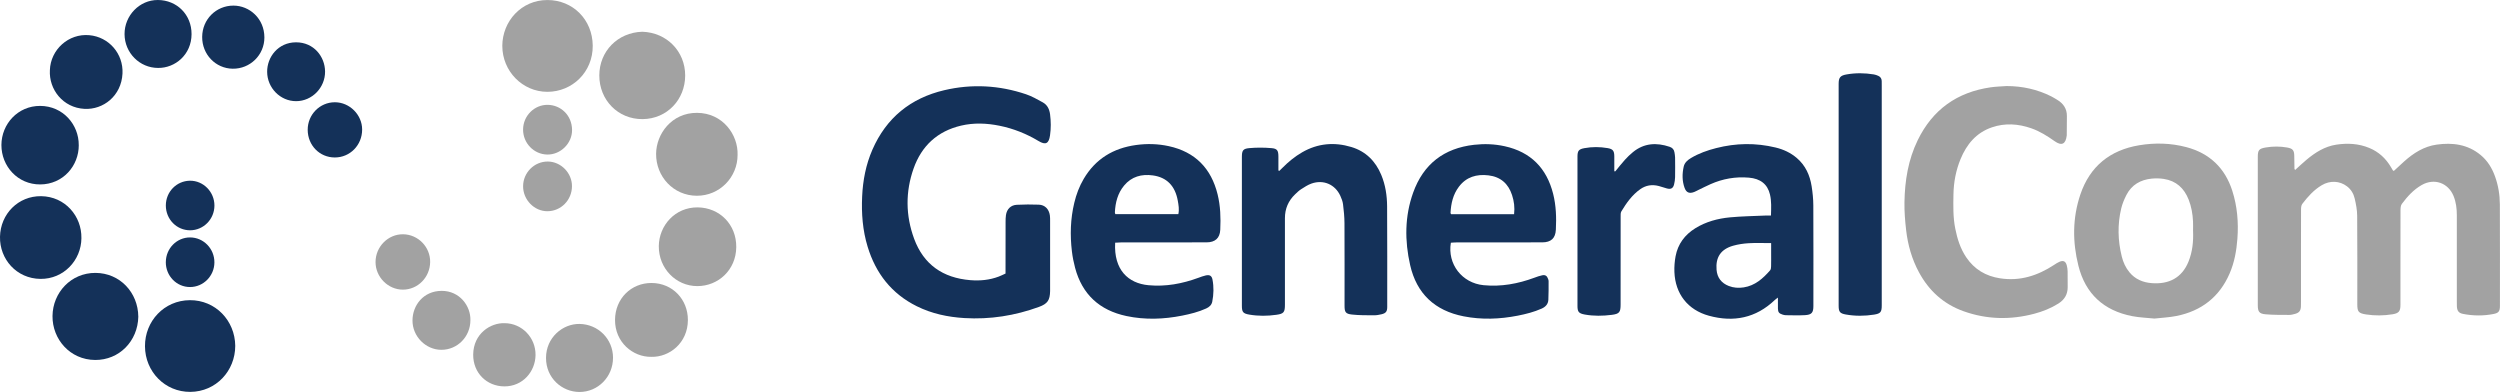 <svg width="287" height="45" viewBox="0 0 287 45" fill="none" xmlns="http://www.w3.org/2000/svg">
<g clip-path="url(#clip0_235_370)">
<path d="M57.664 5.267C57.678 2.443 59.847 -0.001 62.848 0.003C65.756 0.005 68.022 2.241 68.046 5.249C68.07 8.27 65.7 10.539 62.842 10.541C59.982 10.541 57.664 8.169 57.666 5.267H57.664Z" fill="#A2A2A2"/>
<path d="M27.006 39.698C27.006 42.57 24.809 44.968 21.848 44.988C18.938 45.005 16.658 42.667 16.644 39.749C16.628 36.881 18.831 34.478 21.796 34.46C24.74 34.444 26.974 36.802 27.006 39.698Z" fill="#143159"/>
<path d="M73.732 3.645C76.545 3.73 78.662 5.894 78.658 8.675C78.654 11.417 76.597 13.648 73.77 13.674C70.946 13.7 68.799 11.48 68.801 8.663C68.803 5.89 70.902 3.73 73.734 3.645H73.732Z" fill="#A2A2A2"/>
<path d="M15.879 36.348C15.822 39.161 13.691 41.345 10.916 41.325C8.028 41.303 6.002 38.933 6.028 36.281C6.056 33.581 8.157 31.317 10.958 31.329C13.772 31.339 15.85 33.583 15.877 36.35L15.879 36.348Z" fill="#143159"/>
<path d="M84.674 17.782C84.68 20.32 82.64 22.484 79.987 22.472C77.301 22.46 75.297 20.262 75.321 17.651C75.341 15.378 77.101 12.943 80.016 12.955C82.968 12.966 84.749 15.463 84.674 17.78V17.782Z" fill="#A2A2A2"/>
<path d="M9.347 27.334C9.327 29.884 7.303 32.045 4.648 32.017C1.881 31.989 -0.052 29.734 3.39767e-05 27.18C0.056 24.557 2.095 22.486 4.727 22.521C7.48 22.559 9.391 24.822 9.345 27.334H9.347Z" fill="#143159"/>
<path d="M75.629 28.275C75.651 25.873 77.512 23.778 80.096 23.808C82.626 23.836 84.549 25.783 84.523 28.37C84.495 31.001 82.449 32.845 80.054 32.845C77.577 32.845 75.613 30.785 75.631 28.273L75.629 28.275Z" fill="#A2A2A2"/>
<path d="M9.043 16.663C9.051 19.026 7.246 21.159 4.62 21.173C2.034 21.187 0.157 19.082 0.163 16.645C0.171 14.233 2.05 12.148 4.612 12.158C7.244 12.17 9.057 14.316 9.041 16.663H9.043Z" fill="#143159"/>
<path d="M74.779 40.965C72.652 41.003 70.59 39.289 70.606 36.723C70.62 34.26 72.479 32.477 74.797 32.487C77.224 32.497 78.978 34.391 78.97 36.741C78.96 39.39 76.833 41.017 74.779 40.965Z" fill="#A2A2A2"/>
<path d="M5.726 8.058C5.804 5.7 7.864 3.82 10.259 4.04C12.503 4.245 14.176 6.167 14.062 8.444C13.933 11.015 11.852 12.613 9.697 12.498C7.21 12.366 5.599 10.246 5.728 8.056L5.726 8.058Z" fill="#143159"/>
<path d="M70.374 41.072C70.376 43.254 68.653 45.009 66.51 44.999C64.54 44.99 62.679 43.428 62.683 41.084C62.687 38.741 64.602 37.162 66.524 37.188C68.665 37.215 70.374 38.911 70.376 41.072H70.374Z" fill="#A2A2A2"/>
<path d="M18.152 7.799C16.03 7.799 14.308 6.066 14.298 3.919C14.287 1.79 16.014 -0.014 18.124 -0C20.306 0.013 21.995 1.678 21.991 3.915C21.985 6.273 20.102 7.823 18.152 7.799Z" fill="#143159"/>
<path d="M57.934 37.101C59.916 37.111 61.511 38.76 61.48 40.772C61.45 42.665 60.006 44.371 57.892 44.357C55.875 44.343 54.307 42.814 54.323 40.709C54.341 38.303 56.312 37.042 57.934 37.101Z" fill="#A2A2A2"/>
<path d="M23.21 4.23C23.228 2.219 24.807 0.65 26.787 0.644C28.64 0.638 30.354 2.132 30.352 4.303C30.352 6.321 28.704 7.916 26.714 7.888C24.743 7.861 23.192 6.24 23.21 4.23Z" fill="#143159"/>
<path d="M54.002 36.753C54.006 38.641 52.522 40.159 50.675 40.159C48.873 40.159 47.344 38.619 47.354 36.783C47.362 35.051 48.605 33.401 50.697 33.391C52.774 33.381 54.047 35.142 54.002 36.753Z" fill="#A2A2A2"/>
<path d="M30.669 8.252C30.653 6.558 31.924 4.858 33.993 4.858C36.025 4.858 37.302 6.499 37.318 8.205C37.336 10.065 35.817 11.614 33.991 11.614C32.18 11.614 30.68 10.095 30.669 8.252Z" fill="#143159"/>
<path d="M46.25 33.251C44.546 33.251 43.11 31.8 43.112 30.082C43.114 28.321 44.55 26.874 46.276 26.894C48 26.913 49.406 28.358 49.382 30.082C49.358 31.841 47.964 33.251 46.252 33.251H46.25Z" fill="#A2A2A2"/>
<path d="M35.324 14.907C35.316 13.156 36.716 11.737 38.446 11.739C40.136 11.739 41.574 13.18 41.574 14.87C41.574 16.661 40.184 18.08 38.434 18.078C36.692 18.076 35.332 16.688 35.324 14.907Z" fill="#143159"/>
<path d="M60.05 14.86C60.06 13.301 61.341 12.01 62.884 12.036C64.362 12.059 65.655 13.21 65.673 14.914C65.689 16.463 64.344 17.766 62.831 17.742C61.283 17.718 60.04 16.43 60.05 14.86Z" fill="#A2A2A2"/>
<path d="M60.052 21.377C60.06 19.811 61.337 18.537 62.886 18.544C64.397 18.554 65.675 19.859 65.663 21.385C65.651 22.97 64.406 24.239 62.85 24.249C61.335 24.259 60.042 22.933 60.052 21.377Z" fill="#A2A2A2"/>
<path d="M19.038 23.585C19.042 22.021 20.267 20.764 21.806 20.746C23.342 20.729 24.621 22.027 24.617 23.602C24.613 25.158 23.369 26.427 21.84 26.437C20.285 26.447 19.036 25.176 19.038 23.585Z" fill="#143159"/>
<path d="M19.037 30.084C19.047 28.518 20.291 27.255 21.818 27.257C23.365 27.257 24.624 28.55 24.614 30.127C24.606 31.677 23.353 32.948 21.824 32.952C20.273 32.958 19.025 31.675 19.035 30.086L19.037 30.084Z" fill="#143159"/>
<path d="M263.479 19.513C263.934 19.104 264.351 18.706 264.79 18.339C265.789 17.503 266.88 16.811 268.195 16.609C269.486 16.412 270.767 16.475 271.996 16.985C273.075 17.433 273.885 18.177 274.473 19.173C274.548 19.301 274.622 19.43 274.699 19.554C274.715 19.578 274.753 19.588 274.812 19.624C275.2 19.266 275.593 18.898 275.992 18.538C277.067 17.572 278.268 16.809 279.722 16.603C281.548 16.346 283.289 16.564 284.777 17.795C285.566 18.448 286.074 19.282 286.418 20.223C286.799 21.268 286.98 22.359 286.984 23.466C287.002 27.348 286.994 31.232 286.992 35.114C286.992 35.725 286.855 35.927 286.263 36.044C285.099 36.275 283.927 36.265 282.765 36.038C282.255 35.939 282.078 35.69 282.05 35.174C282.04 34.994 282.044 34.812 282.044 34.63C282.044 31.323 282.04 28.016 282.044 24.709C282.044 23.945 281.957 23.199 281.663 22.488C281.037 20.978 279.444 20.426 278.014 21.238C277.077 21.77 276.368 22.557 275.734 23.405C275.595 23.591 275.579 23.901 275.577 24.154C275.565 26.358 275.571 28.564 275.571 30.768C275.571 32.183 275.573 33.598 275.571 35.014C275.571 35.727 275.383 35.96 274.679 36.077C273.661 36.245 272.638 36.255 271.617 36.097C270.759 35.962 270.618 35.782 270.618 34.935C270.618 31.545 270.632 28.157 270.604 24.767C270.598 24.101 270.469 23.427 270.316 22.776C270.187 22.229 269.895 21.739 269.428 21.385C268.598 20.754 267.484 20.697 266.536 21.262C265.626 21.804 264.931 22.581 264.302 23.409C264.179 23.571 264.159 23.842 264.159 24.063C264.147 25.676 264.153 27.287 264.153 28.9C264.153 30.841 264.153 32.782 264.153 34.725C264.153 34.889 264.157 35.055 264.145 35.219C264.111 35.684 263.942 35.901 263.485 36.03C263.263 36.091 263.031 36.152 262.804 36.152C261.896 36.146 260.987 36.16 260.085 36.081C259.356 36.018 259.195 35.773 259.195 35.041C259.195 29.364 259.195 23.689 259.195 18.013C259.195 17.234 259.33 17.064 260.101 16.931C260.921 16.791 261.748 16.789 262.568 16.935C263.211 17.05 263.372 17.256 263.382 17.9C263.39 18.392 263.394 18.886 263.404 19.378C263.404 19.406 263.434 19.434 263.481 19.519L263.479 19.513Z" fill="#A2A2A2"/>
<path d="M115.435 31.405C115.435 31.142 115.435 30.928 115.435 30.717C115.435 28.973 115.435 27.228 115.441 25.485C115.441 25.222 115.445 24.957 115.483 24.696C115.584 24.002 116.037 23.544 116.73 23.51C117.572 23.468 118.419 23.462 119.261 23.496C119.96 23.524 120.423 24.008 120.526 24.73C120.556 24.941 120.552 25.157 120.552 25.37C120.552 27.969 120.552 30.57 120.552 33.17C120.552 33.253 120.552 33.334 120.552 33.417C120.532 34.464 120.26 34.872 119.277 35.231C116.51 36.241 113.66 36.692 110.708 36.514C108.804 36.398 106.974 36.01 105.26 35.162C102.349 33.723 100.531 31.375 99.602 28.315C99.03 26.437 98.885 24.51 98.974 22.555C99.059 20.695 99.405 18.896 100.15 17.187C101.745 13.532 104.531 11.267 108.402 10.355C111.564 9.612 114.71 9.784 117.791 10.822C118.456 11.045 119.08 11.407 119.702 11.747C120.232 12.036 120.472 12.532 120.548 13.123C120.651 13.927 120.659 14.73 120.544 15.534C120.409 16.491 120.043 16.683 119.219 16.186C117.831 15.354 116.349 14.761 114.764 14.439C113.292 14.139 111.805 14.075 110.333 14.421C107.618 15.06 105.802 16.744 104.885 19.331C103.935 22.014 103.959 24.741 104.942 27.41C106.033 30.371 108.249 31.905 111.39 32.162C112.51 32.253 113.602 32.15 114.657 31.75C114.901 31.658 115.135 31.539 115.431 31.405H115.435Z" fill="#143159"/>
<path d="M230.347 9.879C232.152 9.879 233.862 10.255 235.477 11.059C235.697 11.17 235.908 11.304 236.12 11.429C236.859 11.86 237.296 12.468 237.28 13.354C237.268 14.075 237.268 14.797 237.264 15.518C237.264 15.534 237.264 15.552 237.26 15.568C237.143 16.554 236.674 16.777 235.872 16.208C235.034 15.615 234.17 15.069 233.193 14.728C231.697 14.206 230.178 14.103 228.668 14.619C226.869 15.234 225.765 16.572 225.067 18.272C224.539 19.562 224.281 20.918 224.257 22.314C224.233 23.63 224.203 24.947 224.464 26.247C224.698 27.418 225.049 28.542 225.727 29.544C226.658 30.924 227.963 31.695 229.602 31.95C231.888 32.306 233.916 31.649 235.803 30.414C236.009 30.28 236.218 30.137 236.444 30.044C236.877 29.865 237.141 30.001 237.262 30.456C237.322 30.677 237.358 30.908 237.362 31.136C237.376 31.744 237.366 32.353 237.37 32.962C237.374 33.792 237 34.407 236.303 34.848C235.441 35.389 234.506 35.761 233.526 36.02C230.799 36.739 228.09 36.682 225.427 35.733C223.129 34.915 221.441 33.383 220.293 31.25C219.476 29.736 219.018 28.107 218.823 26.413C218.702 25.354 218.614 24.281 218.632 23.217C218.674 20.748 219.057 18.339 220.158 16.084C221.866 12.583 224.668 10.583 228.523 10.025C229.127 9.938 229.741 9.924 230.349 9.879H230.347Z" fill="#A2A2A2"/>
<path d="M247.326 36.571C246.456 36.48 245.608 36.455 244.786 36.295C241.513 35.66 239.409 33.735 238.601 30.507C237.916 27.773 237.916 25.026 238.823 22.334C239.914 19.098 242.228 17.234 245.578 16.675C247.384 16.374 249.205 16.418 250.991 16.89C253.668 17.598 255.428 19.288 256.266 21.899C256.84 23.688 256.993 25.53 256.854 27.406C256.75 28.778 256.514 30.114 255.966 31.383C254.802 34.085 252.734 35.696 249.86 36.273C249.024 36.441 248.16 36.477 247.328 36.571H247.326ZM251.761 26.503C251.761 26.141 251.777 25.779 251.759 25.417C251.717 24.559 251.574 23.717 251.257 22.915C250.742 21.608 249.823 20.756 248.401 20.539C247.948 20.47 247.473 20.462 247.018 20.505C245.737 20.632 244.716 21.213 244.116 22.377C243.862 22.869 243.644 23.397 243.515 23.935C243.076 25.773 243.127 27.619 243.58 29.452C243.743 30.11 244.021 30.725 244.46 31.256C245.119 32.057 245.999 32.422 247.01 32.504C248.977 32.66 250.484 31.899 251.239 30.037C251.698 28.902 251.815 27.714 251.763 26.504L251.761 26.503Z" fill="#A2A2A2"/>
<path d="M203.307 24.745C203.333 23.872 203.375 23.101 203.196 22.34C202.918 21.15 202.103 20.503 200.769 20.393C199.235 20.264 197.77 20.519 196.369 21.142C195.903 21.349 195.446 21.581 194.983 21.804C194.82 21.883 194.661 21.978 194.492 22.041C193.94 22.253 193.589 22.116 193.39 21.569C193.102 20.774 193.108 19.954 193.287 19.138C193.388 18.673 193.73 18.379 194.123 18.143C195.025 17.604 196.004 17.26 197.017 17.001C199.285 16.42 201.561 16.384 203.837 16.934C204.731 17.149 205.553 17.527 206.26 18.128C207.267 18.983 207.774 20.11 207.975 21.377C208.09 22.105 208.165 22.848 208.169 23.585C208.187 27.434 208.179 31.284 208.177 35.133C208.177 35.898 207.978 36.139 207.194 36.18C206.469 36.22 205.74 36.194 205.013 36.186C204.884 36.186 204.751 36.151 204.626 36.111C204.239 35.99 204.117 35.84 204.107 35.435C204.098 35.042 204.105 34.648 204.105 34.164C203.939 34.291 203.835 34.356 203.75 34.439C201.581 36.512 199.019 37.026 196.179 36.245C193.754 35.579 192.32 33.731 192.222 31.229C192.198 30.626 192.246 30.009 192.357 29.416C192.62 28.015 193.412 26.953 194.624 26.202C195.843 25.447 197.204 25.085 198.61 24.951C199.941 24.825 201.281 24.809 202.618 24.747C202.828 24.738 203.037 24.747 203.305 24.747L203.307 24.745ZM203.325 27.908C202.405 27.908 201.579 27.872 200.759 27.92C200.155 27.955 199.539 28.046 198.959 28.21C197.551 28.612 196.941 29.529 197.061 30.974C197.136 31.879 197.619 32.5 198.463 32.83C199.011 33.045 199.589 33.083 200.169 32.994C201.478 32.794 202.389 31.972 203.212 31.029C203.305 30.922 203.317 30.725 203.321 30.569C203.335 30.076 203.327 29.584 203.327 29.092C203.327 28.718 203.327 28.345 203.327 27.908H203.325Z" fill="#143159"/>
<path d="M146.868 19.616C146.992 19.495 147.117 19.375 147.24 19.252C147.917 18.57 148.654 17.965 149.49 17.483C151.284 16.449 153.184 16.287 155.139 16.878C156.789 17.376 157.909 18.495 158.567 20.074C159.05 21.233 159.232 22.454 159.24 23.692C159.264 27.54 159.254 31.39 159.254 35.239C159.254 35.755 159.103 35.957 158.603 36.077C158.317 36.146 158.015 36.198 157.721 36.196C156.881 36.19 156.033 36.202 155.2 36.109C154.467 36.028 154.354 35.826 154.354 35.093C154.354 31.934 154.362 28.776 154.346 25.619C154.342 24.897 154.271 24.174 154.181 23.458C154.14 23.122 154.011 22.788 153.868 22.476C153.268 21.171 151.933 20.59 150.567 21.069C150.138 21.219 149.744 21.482 149.357 21.729C149.109 21.887 148.894 22.102 148.68 22.306C147.899 23.052 147.509 23.964 147.51 25.042C147.51 28.349 147.51 31.653 147.51 34.96C147.51 35.836 147.393 36.018 146.535 36.138C145.502 36.285 144.455 36.295 143.422 36.117C142.691 35.992 142.568 35.816 142.568 35.099C142.568 29.408 142.568 23.715 142.568 18.025C142.568 17.291 142.688 17.07 143.409 17.005C144.259 16.927 145.125 16.933 145.975 17.005C146.632 17.06 146.757 17.291 146.761 17.967C146.763 18.503 146.761 19.039 146.761 19.574C146.797 19.59 146.833 19.604 146.868 19.62V19.616Z" fill="#143159"/>
<path d="M128.02 27.86C127.849 30.977 129.517 32.525 131.843 32.742C133.829 32.928 135.726 32.571 137.579 31.89C137.857 31.788 138.137 31.683 138.427 31.618C138.87 31.519 139.109 31.661 139.192 32.088C139.357 32.938 139.335 33.792 139.166 34.638C139.089 35.017 138.821 35.255 138.465 35.415C137.585 35.814 136.658 36.045 135.716 36.233C133.585 36.656 131.448 36.733 129.315 36.281C126.232 35.626 124.236 33.8 123.422 30.752C123.257 30.135 123.132 29.501 123.056 28.866C122.83 26.99 122.886 25.122 123.329 23.278C123.559 22.314 123.905 21.391 124.411 20.533C125.764 18.24 127.807 17.006 130.421 16.647C131.678 16.473 132.934 16.508 134.171 16.777C137.21 17.439 139.043 19.329 139.78 22.31C140.11 23.65 140.151 25.012 140.086 26.38C140.04 27.34 139.502 27.821 138.503 27.823C135.246 27.831 131.986 27.825 128.729 27.828C128.503 27.828 128.274 27.848 128.022 27.862L128.02 27.86ZM135.273 24.585C135.394 24.039 135.297 23.535 135.21 23.039C134.908 21.343 133.947 20.357 132.35 20.137C131.059 19.959 129.907 20.266 129.047 21.302C128.312 22.187 128.044 23.249 127.988 24.373C127.986 24.435 128.018 24.496 128.04 24.583H135.273V24.585Z" fill="#143159"/>
<path d="M166.559 27.864C166.144 30.321 167.848 32.498 170.309 32.739C172.329 32.936 174.26 32.581 176.144 31.883C176.438 31.774 176.736 31.667 177.042 31.604C177.406 31.531 177.6 31.669 177.719 32.017C177.745 32.094 177.779 32.177 177.779 32.256C177.777 32.978 177.789 33.701 177.751 34.423C177.725 34.907 177.435 35.225 176.985 35.427C176.103 35.82 175.175 36.053 174.234 36.239C172.17 36.642 170.101 36.722 168.025 36.314C164.714 35.664 162.631 33.711 161.886 30.438C161.252 27.645 161.254 24.844 162.229 22.118C163.401 18.845 165.757 17.011 169.243 16.621C170.422 16.489 171.594 16.534 172.744 16.789C175.739 17.449 177.559 19.313 178.301 22.253C178.643 23.609 178.683 24.986 178.613 26.37C178.564 27.356 178.057 27.821 177.05 27.823C173.775 27.831 170.5 27.825 167.225 27.829C166.998 27.829 166.772 27.852 166.555 27.864H166.559ZM173.817 24.593C173.908 23.802 173.811 23.091 173.584 22.397C173.155 21.081 172.267 20.296 170.869 20.13C169.513 19.97 168.335 20.31 167.483 21.434C166.811 22.32 166.575 23.356 166.519 24.443C166.517 24.484 166.557 24.528 166.587 24.591H173.817V24.593Z" fill="#143159"/>
<path d="M216.024 22.375C216.024 26.603 216.024 30.833 216.024 35.061C216.024 35.81 215.901 35.996 215.15 36.117C214.068 36.289 212.973 36.297 211.893 36.103C211.21 35.98 211.077 35.789 211.077 35.095C211.077 26.605 211.077 18.114 211.077 9.624C211.077 8.912 211.255 8.677 211.96 8.549C213.009 8.359 214.066 8.371 215.118 8.543C215.295 8.572 215.47 8.638 215.633 8.711C215.879 8.822 216.012 9.021 216.02 9.294C216.024 9.458 216.024 9.622 216.024 9.788C216.024 13.985 216.024 18.179 216.024 22.375Z" fill="#143159"/>
<path d="M185.437 19.669C185.803 19.227 186.154 18.772 186.54 18.345C186.826 18.029 187.138 17.728 187.469 17.459C188.744 16.418 190.172 16.347 191.678 16.853C191.984 16.956 192.18 17.163 192.228 17.489C192.256 17.683 192.298 17.879 192.3 18.074C192.308 18.831 192.314 19.586 192.3 20.343C192.294 20.62 192.252 20.903 192.184 21.172C192.073 21.618 191.821 21.757 191.368 21.636C191.048 21.551 190.739 21.435 190.419 21.352C189.656 21.156 188.945 21.263 188.296 21.723C187.358 22.387 186.715 23.304 186.133 24.265C186.033 24.429 186.049 24.678 186.049 24.888C186.045 28.242 186.045 31.598 186.045 34.953C186.045 35.836 185.914 36.032 185.034 36.145C183.999 36.277 182.955 36.295 181.922 36.107C181.233 35.981 181.094 35.791 181.094 35.109C181.094 29.402 181.094 23.694 181.094 17.987C181.094 17.323 181.229 17.131 181.884 17.009C182.768 16.843 183.664 16.851 184.548 17.001C185.169 17.108 185.316 17.319 185.322 17.948C185.328 18.519 185.322 19.092 185.322 19.663C185.36 19.666 185.398 19.667 185.434 19.671L185.437 19.669Z" fill="#143159"/>
</g>
<defs>
<clipPath id="clip0_235_370">
<rect width="287" height="45" fill="white"/>
</clipPath>
</defs>
</svg>
